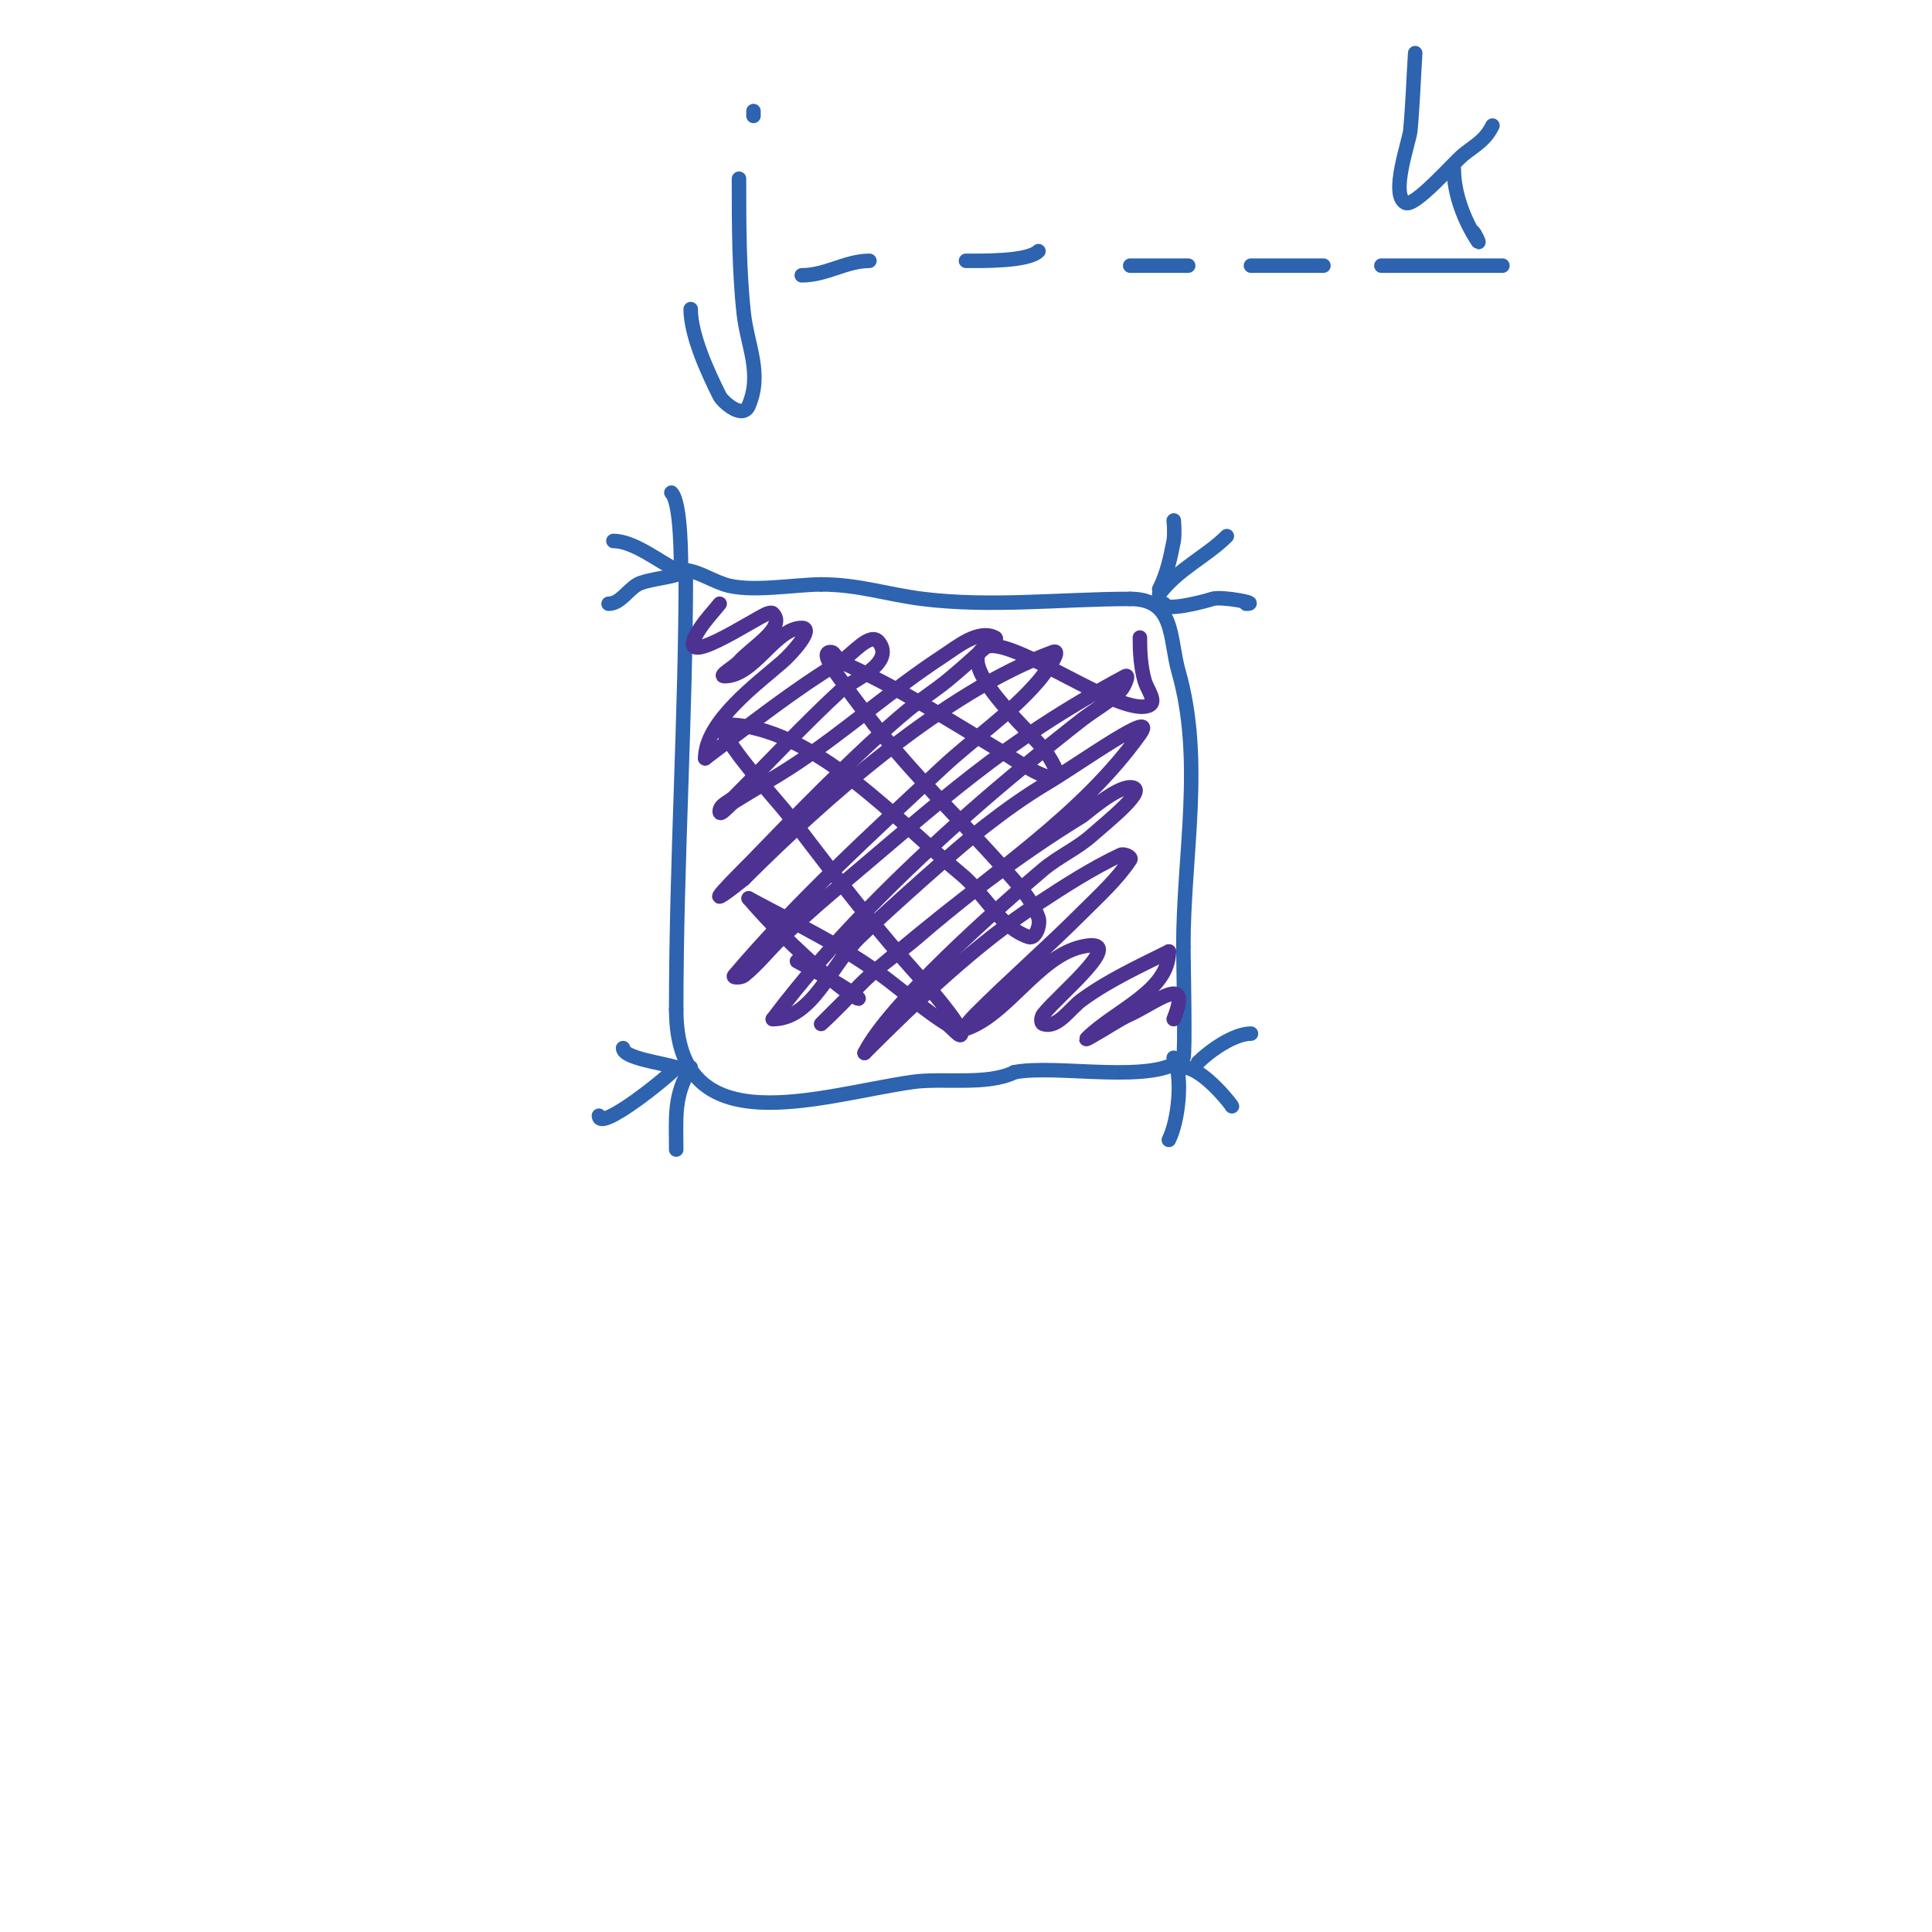 <svg viewBox='0 0 400 400' version='1.1' xmlns='http://www.w3.org/2000/svg' xmlns:xlink='http://www.w3.org/1999/xlink'><g fill='none' stroke='#2d63af' stroke-width='3' stroke-linecap='round' stroke-linejoin='round'><path d='M142,118c0,30.297 -2,60.496 -2,91'/><path d='M140,209c0,28.499 29.57,17.776 49,15c6.139,-0.877 15.44,0.78 21,-2'/><path d='M210,222c8.807,-1.761 29.289,2.711 35,-3c0.445,-0.445 0,-21.226 0,-23'/><path d='M245,196c0,-19.049 4.261,-38.587 -1,-57c-1.935,-6.771 -0.652,-15 -10,-15'/><path d='M234,124c-13.898,0 -28.924,1.759 -43,0c-7.485,-0.936 -13.16,-3 -21,-3'/><path d='M170,121c-5.421,0 -14.808,1.731 -20,0c-3.317,-1.106 -5.76,-3 -9,-3'/><path d='M240,122c1.67,-3.341 2.3,-6.498 3,-10c0.261,-1.307 0,-5.333 0,-4'/><path d='M240,123c3.93,-5.24 9.751,-7.751 14,-12'/><path d='M241,125c0,1.715 8.288,-0.429 10,-1c1.861,-0.62 10.17,1 7,1'/><path d='M248,220c2.495,-2.495 7.507,-6 11,-6'/><path d='M245,221c4.208,0 10.787,8.787 10,8'/><path d='M243,219c1.966,3.931 0.992,13.017 -1,17'/><path d='M143,221c-3.578,5.963 -3,10.237 -3,17'/><path d='M140,221c-1.422,1.777 -16,13.532 -16,10'/><path d='M140,221c-2.797,-0.932 -11,-1.897 -11,-4'/><path d='M141,119c0,-2.483 0.076,-14.924 -2,-17'/><path d='M140,118c-3.661,-1.831 -8.848,-6 -13,-6'/><path d='M140,119c-1.991,0.664 -6.362,1.064 -8,2c-2.087,1.193 -3.596,4 -6,4'/></g>
<g fill='none' stroke='#4d3292' stroke-width='3' stroke-linecap='round' stroke-linejoin='round'><path d='M149,125c-1.333,1.667 -2.816,3.224 -4,5c-6.969,10.454 11.993,-2.498 14,-3c0.323,-0.081 0.764,-0.236 1,0c2.877,2.877 -4.297,6.959 -7,10c-0.94,1.057 -4.414,3 -3,3c6.178,0 10.554,-10 16,-10c2.687,0 -1.978,5.23 -4,7c-5.087,4.451 -16,12.363 -16,20'/><path d='M146,157c8.903,-6.678 18.413,-14.248 28,-20c2.557,-1.534 6.211,-6.385 8,-4c3.361,4.481 -5.822,7.99 -8,10c-7.588,7.004 -14.692,14.692 -22,22c-1,1 -3,1.586 -3,3c0,1.202 1.981,-1.363 3,-2c4.315,-2.697 8.766,-5.178 13,-8c10.318,-6.879 19.627,-15.204 30,-22c3.264,-2.138 7.51,-5.745 11,-4c0.843,0.422 -1.299,1.369 -2,2c-2.634,2.37 -5.25,4.766 -8,7c-2.587,2.102 -5.427,3.881 -8,6c-10.241,8.434 -24.7,23.448 -32,31c-2.853,2.952 -13.154,12.923 -2,4'/><path d='M154,182c16.838,-16.838 41.411,-38.678 64,-47c2.098,-0.773 -1.545,4.302 -3,6c-5.837,6.81 -13.443,11.88 -20,18c-14.398,13.438 -30.21,27.884 -43,43c-0.431,0.509 1.479,0.416 2,0c2.945,-2.356 5.258,-5.411 8,-8c3.26,-3.079 6.568,-6.114 10,-9c23.379,-19.66 35.217,-31.117 61,-45c0.928,-0.5 -0.255,2.255 -1,3c-2.357,2.357 -5.369,3.954 -8,6c-7.029,5.467 -16.586,13.326 -23,19c-14.591,12.907 -29.294,27.392 -41,43'/><path d='M160,211c8.253,0 12.063,-11.268 18,-17c5.467,-5.278 20.412,-18.654 26,-23c4.16,-3.236 8.468,-6.309 13,-9c6.154,-3.654 23.16,-15.824 19,-10c-12.068,16.896 -30.332,28.376 -46,42c-3.575,3.109 -7.65,5.65 -11,9c-7.658,7.658 -9,9 -9,9c0,0 2.935,-2.622 7,-7c2.731,-2.941 5.916,-5.43 9,-8c12.087,-10.073 24.575,-19.796 38,-28c0.697,-0.426 6.912,-6 10,-6c4.269,0 -4.809,7.164 -8,10c-3.041,2.703 -6.888,4.379 -10,7c-9.493,7.994 -31.986,27.972 -37,38'/><path d='M179,218c10.885,-10.885 23.057,-22.52 36,-31c5.499,-3.603 11.059,-7.186 17,-10c0.674,-0.319 2.413,0.38 2,1c-2.749,4.123 -6.496,7.496 -10,11c-7.169,7.169 -14.831,13.831 -22,21c-0.85,0.85 -3.14,3.38 -2,3c8.509,-2.836 14.977,-14.995 24,-17c10.169,-2.26 -4.858,10.001 -8,14c-0.412,0.524 -0.632,1.789 0,2c2.983,0.994 5.457,-3.15 8,-5c5.645,-4.105 11.789,-6.894 18,-10'/><path d='M242,197c0,8.253 -11.164,12.164 -17,18c-0.527,0.527 1.348,-0.638 2,-1c2.349,-1.305 4.553,-2.888 7,-4c5.189,-2.359 12.922,-8.804 9,1'/></g>
<g fill='none' stroke='#2d63af' stroke-width='3' stroke-linecap='round' stroke-linejoin='round'><path d='M153,37c0,9.112 -0.004,18.968 1,28c0.729,6.557 3.875,12.292 1,19c-1.268,2.959 -5.443,-0.885 -6,-2c-2.413,-4.826 -6,-12.571 -6,-18'/><path d='M156,24l0,-1'/><path d='M166,57c5.054,0 9.16,-3 14,-3'/><path d='M200,54c2.871,0 12.79,0.21 15,-2'/><path d='M234,55c4,0 8,0 12,0'/><path d='M259,55c5,0 10,0 15,0'/><path d='M286,55c5.667,0 11.333,0 17,0c2,0 4,0 6,0c0.667,0 2.667,0 2,0c-0.667,0 -1.333,0 -2,0'/><path d='M293,11c-0.333,5.333 -0.516,10.678 -1,16c-0.207,2.273 -4.263,13.369 -1,15c1.916,0.958 10.03,-8.424 12,-10c2.663,-2.13 4.451,-2.902 6,-6'/><path d='M301,35c0,4.955 2.095,10.642 5,15c0.413,0.62 -0.473,-1.473 -1,-2'/></g>
<g fill='none' stroke='#4d3292' stroke-width='3' stroke-linecap='round' stroke-linejoin='round'><path d='M236,132c0,3.018 0.171,6.098 1,9c0.467,1.634 2.52,4.24 1,5c-5.785,2.892 -28.646,-14.677 -34,-12c-6.753,3.377 9.256,17.472 12,21c1.294,1.664 4.108,6 2,6c-2.602,0 -8.345,-4.007 -10,-5c-11.461,-6.876 -21.971,-13.654 -34,-19c-0.862,-0.383 -1.057,-2 -2,-2c-2.539,0 1.555,4.913 3,7c1.897,2.741 4,5.333 6,8'/><path d='M181,150c8.366,10.756 18.119,19.935 27,30c2.692,3.051 5.631,6.168 7,10c0.501,1.404 -0.586,4.471 -2,4c-6.042,-2.014 -9.071,-8.967 -14,-13c-12.631,-10.335 -30.602,-31 -49,-31c-1.795,0 0.971,3.529 2,5c3.941,5.63 8.842,10.529 13,16c8.316,10.942 16.755,21.831 26,32c0.432,0.475 8,9.007 8,11c0,1.202 -1.981,-1.363 -3,-2c-4.24,-2.65 -8.028,-5.963 -12,-9c-9.151,-6.998 -18.87,-11.546 -29,-17'/><path d='M155,186c4.602,5.369 9.678,10.344 15,15c8.254,7.222 10.48,6.988 4,3c-2.923,-1.799 -6,-3.333 -9,-5'/></g>
</svg>
